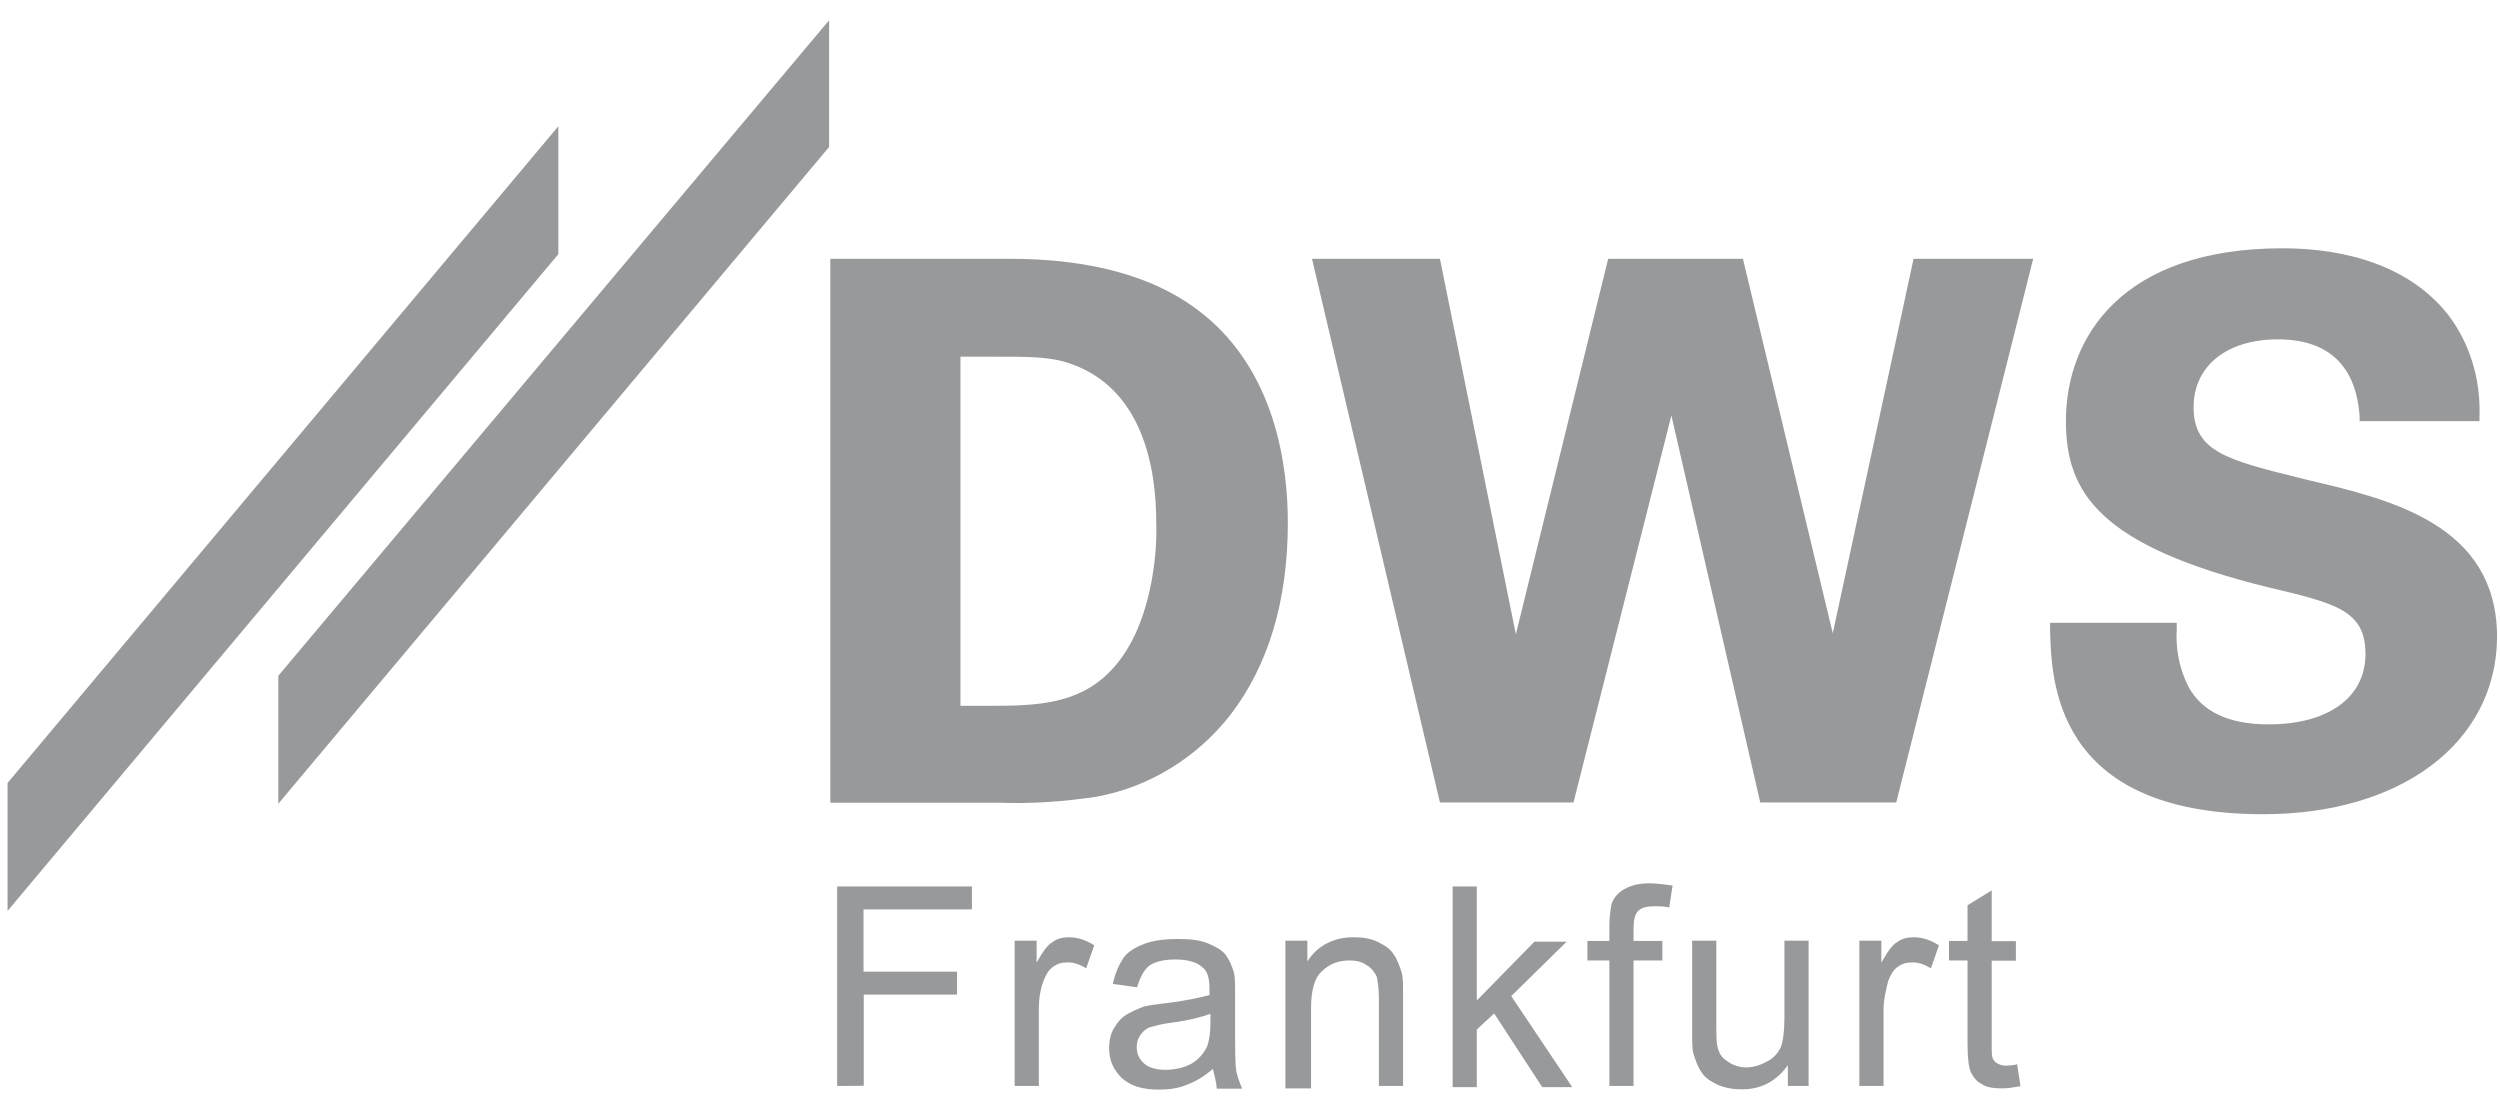 <svg xmlns="http://www.w3.org/2000/svg" xmlns:xlink="http://www.w3.org/1999/xlink" id="DWS" x="0px" y="0px" width="1024px" height="453.2px" viewBox="0 0 1024 453.2" style="enable-background:new 0 0 1024 453.2;" xml:space="preserve">
<style type="text/css">
	.st0{fill:#97999B;}
	.st1{enable-background:new    ;}
</style>
<path class="st0" d="M233.9,392"></path>
<path class="st0" d="M233.9,444.4"></path>
<g>
	<g>
		<polygon class="st0" points="339.6,8.3 114,276.8 114,329.2 339.6,60.2   "></polygon>
		<polygon class="st0" points="228.7,51.7 3.1,320.7 3.1,373.1 228.7,104.1   "></polygon>
		<path class="st0" d="M945.2,196.6l-1.9-0.5c-30.7-7.6-44.8-10.9-44.8-29.3c0-17,13.7-27.8,34.5-27.8s32.1,10.9,33.5,31.6v1.9h49.1    v-1.9c0.5-15.1-3.8-29.7-12.7-41.5c-18.9-24.1-50.5-27.4-68-27.4c-65.6,0-88.7,36.3-88.7,70.8c0,29.3,13.7,51,82.6,68    c27.8,6.6,40.1,9.4,40.1,27.4s-15.6,28.8-39.6,28.8c-16.5,0-27.4-5.2-33-15.6c-3.8-7.6-5.2-15.6-4.7-23.6v-2.4h-50h-1.9v1.9    c0.5,20.8,0.9,76.5,87.3,76.5c56.6,0,95.3-29.3,95.8-72.2v-1.4C1022.1,215,979.6,204.6,945.2,196.6"></path>
		<polygon class="st0" points="750.7,259.4 713.9,106 658.7,106 620.9,259.8 589.8,106 537.4,106 589.8,328.7 644.5,328.7     684.6,170.2 721,328.7 776.7,328.7 832.8,106 783.8,106   "></polygon>
		<path class="st0" d="M489.7,126.3c-17.9-13.2-43.4-20.3-76-20.3h-73.6v222.8h69.4c13.2,0.5,26.4-0.5,39.2-2.4    c21.7-3.8,41.5-16,55.2-33.5c15.6-20.3,23.6-46.7,23.6-78.8C527.5,191.4,522.7,150.3,489.7,126.3 M454.8,274.9    c-13.2,13.7-30.7,14.2-49.1,14.2h-12.3v-143h13.2c14.2,0,21.2,0,28.8,1.9c33.5,9.4,38.2,45.3,38.2,66.1    C474.1,226.3,471.8,257.5,454.8,274.9"></path>
	</g>
	<g class="st1">
		<path class="st0" d="M342.9,444.8v-81.7h55.2v9.4h-44.4V398H392v9.4h-38.2v37.3C353.8,444.8,342.9,444.8,342.9,444.8z"></path>
		<path class="st0" d="M415.6,444.8v-59.5h9v9c2.4-4.2,4.2-7.1,6.6-8.5c1.9-1.4,4.2-1.9,6.6-1.9c3.3,0,6.6,0.9,10.4,3.3l-3.3,9.4    c-2.4-1.4-4.7-2.4-7.6-2.4c-2.4,0-4.2,0.5-6.1,1.9s-2.8,3.3-3.8,5.7c-1.4,3.8-1.9,7.6-1.9,11.8v31.2H415.6z"></path>
		<path class="st0" d="M496.8,437.8c-3.8,3.3-7.1,5.2-10.9,6.6c-3.3,1.4-7.1,1.9-11.3,1.9c-6.6,0-11.3-1.4-15.1-4.7    c-3.3-3.3-5.2-7.1-5.2-12.3c0-2.8,0.5-5.7,1.9-8c1.4-2.4,2.8-4.2,5.2-5.7c2.4-1.4,4.7-2.4,7.1-3.3c1.9-0.5,4.7-0.9,9-1.4    c8-0.9,14.2-2.4,17.9-3.3c0-1.4,0-2.4,0-2.8c0-4.2-0.9-7.1-2.8-8.5c-2.4-2.4-6.6-3.3-11.3-3.3s-8,0.9-10.4,2.4    c-2.4,1.9-3.8,4.7-5.2,9l-9.9-1.4c0.9-4.2,2.4-7.6,4.2-10.4s5.2-4.7,9-6.1s8.5-1.9,13.7-1.9s9,0.5,12.3,1.9s5.7,2.8,7.1,4.7    c1.4,1.9,2.4,4.2,3.3,7.1c0.5,1.9,0.5,4.7,0.5,9.4v13.2c0,9.4,0,15.1,0.5,17.9c0.5,2.4,1.4,4.7,2.4,7.1h-10.4    C498.2,443,497.3,440.1,496.8,437.8z M496.3,415.1c-3.8,1.4-9,2.8-16.5,3.8c-4.2,0.5-7.1,1.4-9,1.9c-1.9,0.9-2.8,1.9-3.8,3.3    c-0.9,1.4-1.4,2.8-1.4,4.7c0,2.8,0.9,4.7,2.8,6.6s5.2,2.8,9,2.8s7.6-0.9,10.4-2.4s5.2-4.2,6.6-7.1c0.9-2.4,1.4-5.7,1.4-9.9V415    h0.5V415.1z"></path>
		<path class="st0" d="M526.5,444.8v-59.5h9v8.5c4.2-6.6,10.9-9.9,18.9-9.9c3.8,0,7.1,0.5,9.9,1.9c2.8,1.4,5.2,2.8,6.6,5.2    c1.4,1.9,2.4,4.7,3.3,7.6c0.5,1.9,0.5,5.2,0.5,9.9v36.3h-9.9V409c0-4.2-0.5-7.1-0.9-9c-0.9-1.9-2.4-3.8-4.2-4.7    c-1.9-1.4-4.2-1.9-7.1-1.9c-4.2,0-8,1.4-10.9,4.2c-3.3,2.8-4.7,8-4.7,15.6v32.6h-10.4L526.5,444.8L526.5,444.8z"></path>
		<path class="st0" d="M595,444.8v-81.7h9.9v46.7l23.6-24.1h13.2L619,408l25,37.3h-12.3L612,415.1l-7.1,6.6v23.6H595V444.8z"></path>
		<path class="st0" d="M659.2,444.8v-51.4h-9v-8h9v-6.1c0-3.8,0.5-7.1,0.9-9c0.9-2.8,2.8-4.7,5.2-6.1s5.7-2.4,10.4-2.4    c2.8,0,6.1,0.5,9.4,0.9l-1.4,9c-1.9-0.5-4.2-0.5-6.1-0.5c-2.8,0-5.2,0.5-6.6,1.9c-1.4,1.4-1.9,3.8-1.9,7.6v4.7h11.8v8h-11.8v51.4    H659.2z"></path>
		<path class="st0" d="M732.3,444.8v-8.5c-4.7,6.6-10.9,9.9-18.9,9.9c-3.3,0-6.6-0.5-9.9-1.9c-2.8-1.4-5.2-2.8-6.6-5.2    c-1.4-1.9-2.4-4.7-3.3-7.6c-0.5-1.9-0.5-5.2-0.5-9.4v-36.8h9.9v33c0,5.2,0,9,0.5,10.4c0.5,2.8,1.9,4.7,4.2,6.1    c1.9,1.4,4.7,2.4,7.6,2.4s5.7-0.9,8.5-2.4c2.8-1.4,4.7-3.8,5.7-6.1c0.9-2.4,1.4-6.6,1.4-11.8v-31.6h9.9v59.5H732.3z"></path>
		<path class="st0" d="M761.6,444.8v-59.5h9v9c2.4-4.2,4.2-7.1,6.6-8.5c1.9-1.4,4.2-1.9,6.6-1.9c3.3,0,6.6,0.9,10.4,3.3l-3.3,9.4    c-2.4-1.4-4.7-2.4-7.6-2.4c-2.4,0-4.2,0.5-6.1,1.9c-1.9,1.4-2.8,3.3-3.8,5.7c-0.9,3.8-1.9,7.6-1.9,11.8v31.2H761.6z"></path>
		<path class="st0" d="M826.2,435.9l1.4,9c-2.8,0.5-5.2,0.9-7.6,0.9c-3.8,0-6.6-0.5-8.5-1.9c-1.9-0.9-3.3-2.8-4.2-4.7    s-1.4-5.7-1.4-11.8v-34h-7.6v-8h7.6v-14.6l9.9-6.1v20.8h9.9v8h-9.9V428c0,2.8,0,4.7,0.5,5.7c0.5,0.9,0.9,1.4,1.9,1.9    c0.9,0.5,1.9,0.9,3.3,0.9C822.9,436.4,824.8,436.4,826.2,435.9z"></path>
	</g>
</g>
</svg>